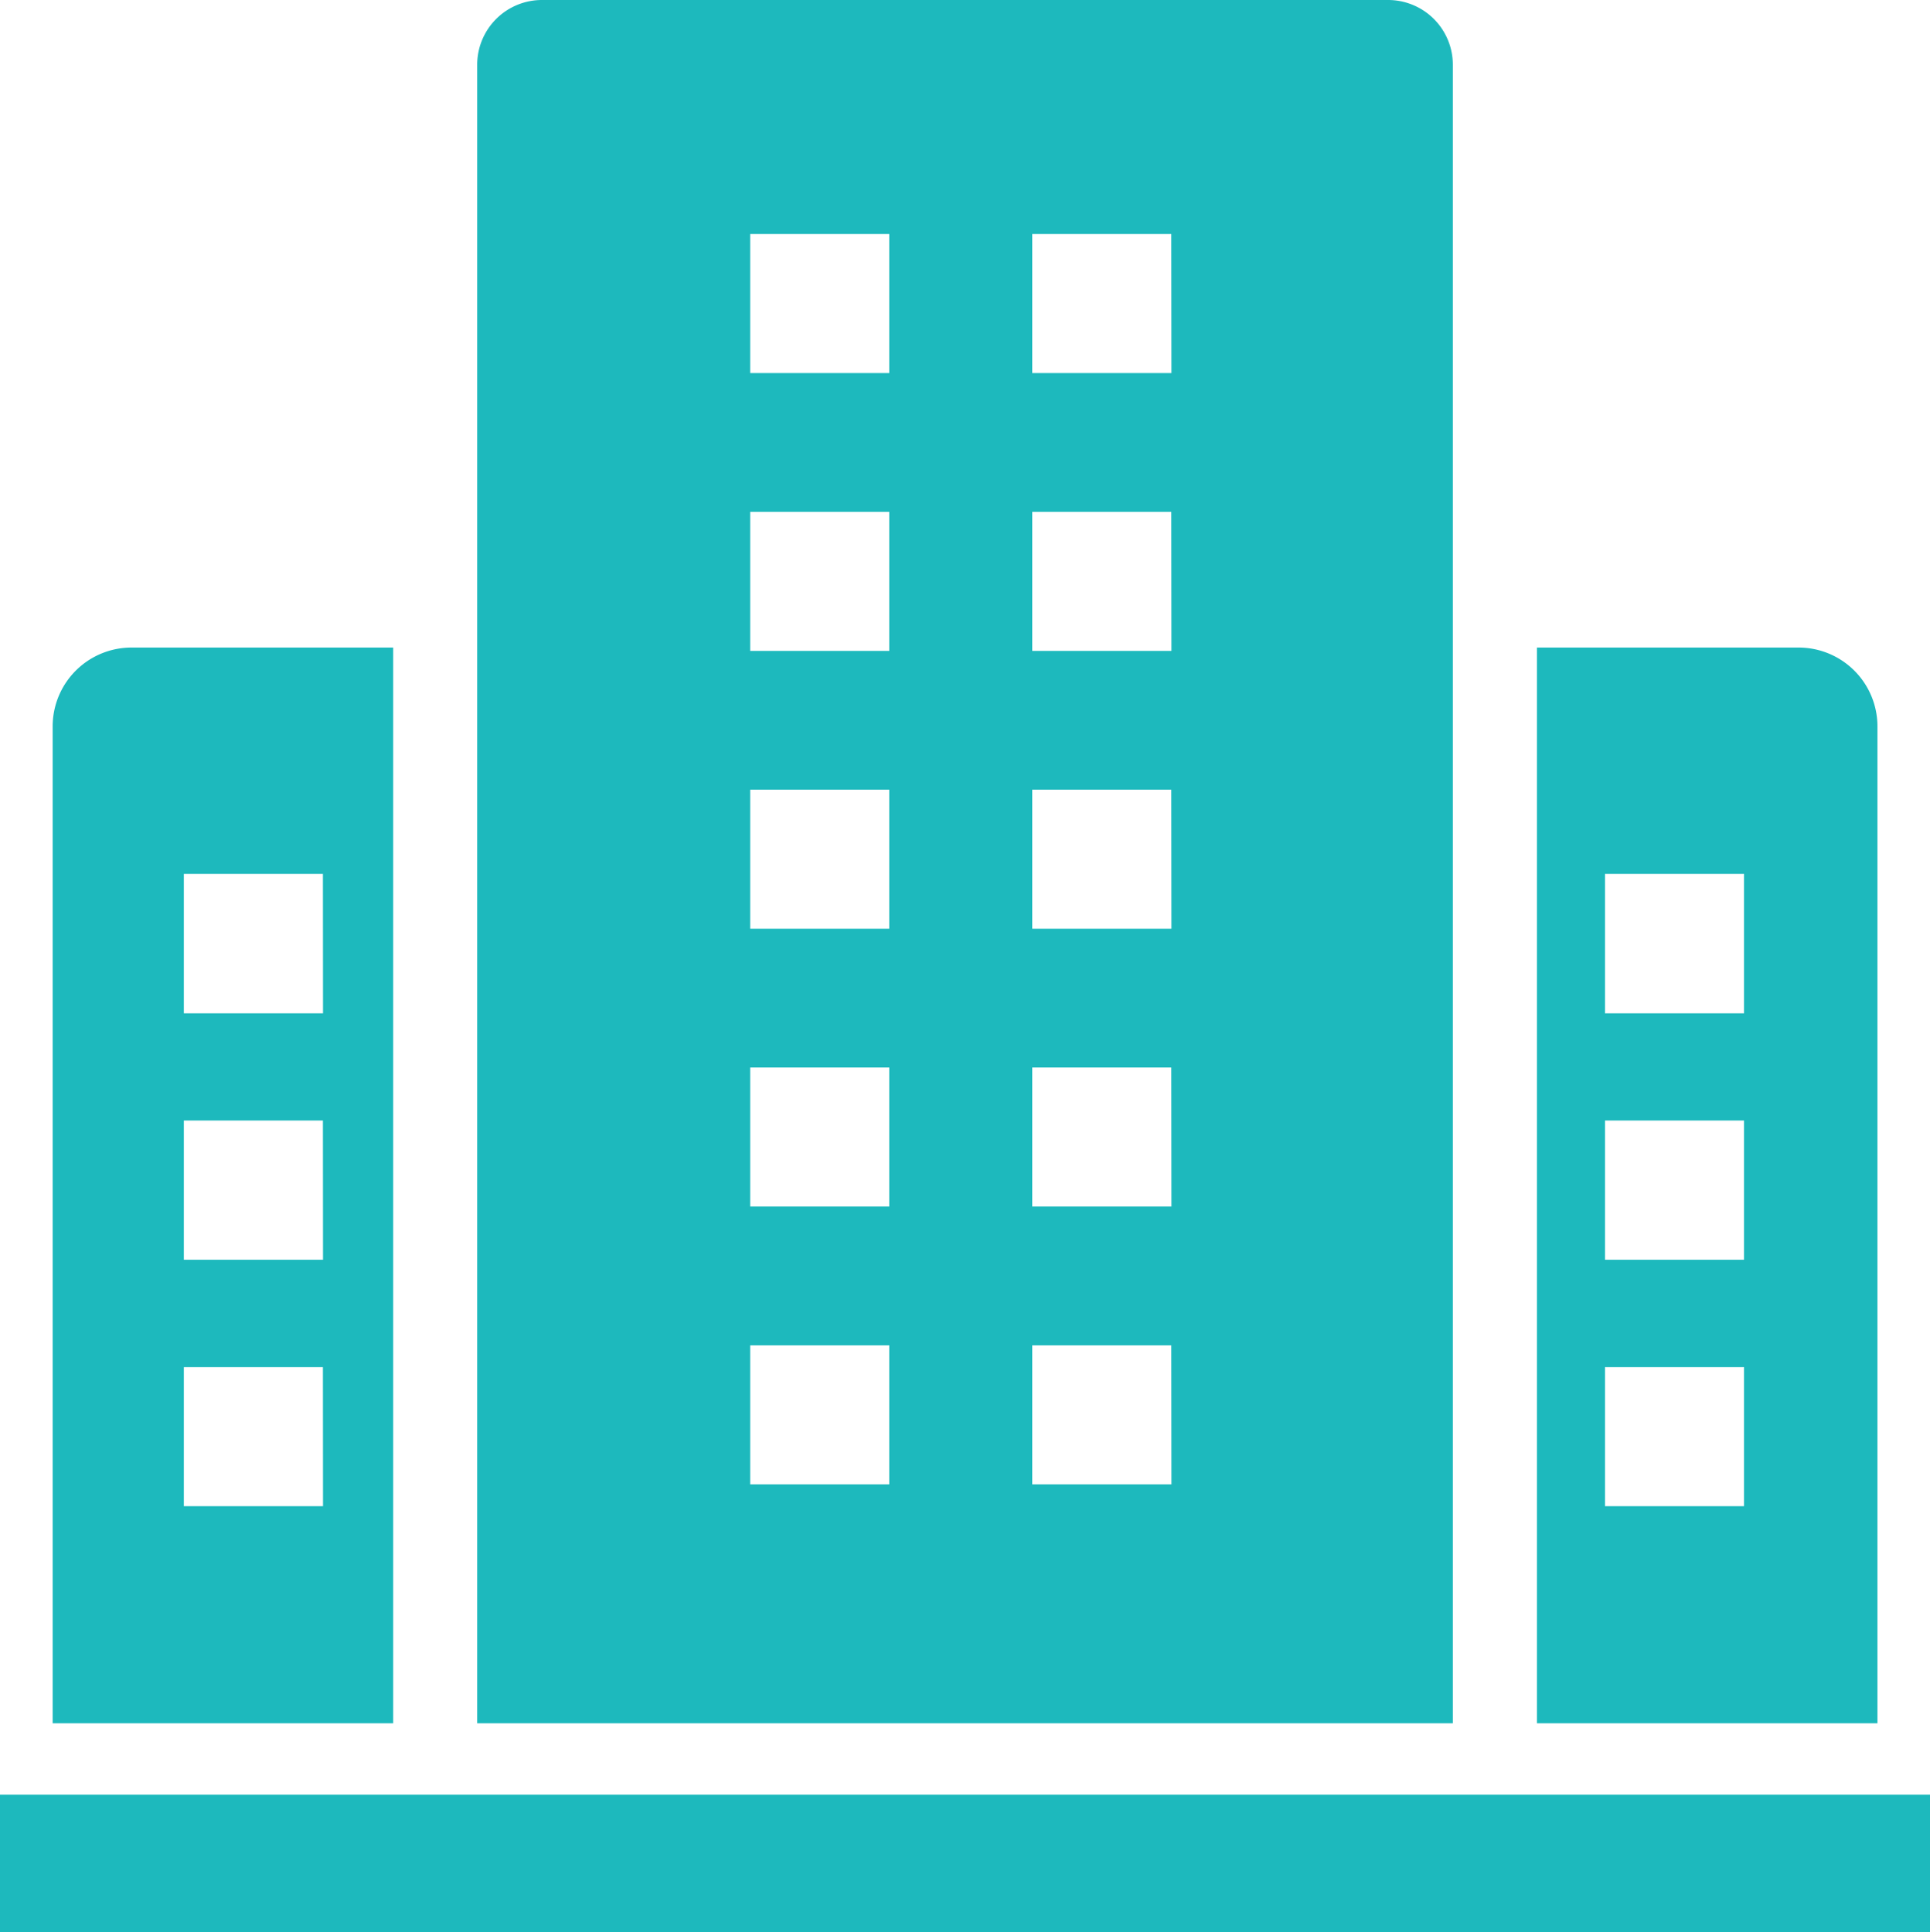 <svg id="Group_727" data-name="Group 727" xmlns="http://www.w3.org/2000/svg" xmlns:xlink="http://www.w3.org/1999/xlink" width="54.03" height="54.1" viewBox="0 0 54.03 54.1">
  <defs>
    <clipPath id="clip-path">
      <rect id="Rectangle_594" data-name="Rectangle 594" width="54.03" height="54.1" fill="#1db9bd"/>
    </clipPath>
  </defs>
  <g id="Group_726" data-name="Group 726" clip-path="url(#clip-path)">
    <path id="Path_1865" data-name="Path 1865" d="M83.508,0H59.821a1.813,1.813,0,0,0-1.813,1.813V48.251H85.321V1.813A1.813,1.813,0,0,0,83.508,0M69.543,41.561H65.65V37.668h3.893Zm0-7.779H65.65V29.889h3.893Zm0-7.778H65.65V22.111h3.893Zm0-7.779H65.65V14.332h3.893Zm0-7.779H65.65V6.553h3.893Zm7.9,31.115H73.546V37.668h3.893Zm0-7.779H73.546V29.889h3.893Zm0-7.778H73.546V22.111h3.893Zm0-7.779H73.546V14.332h3.893Zm0-7.779H73.546V6.553h3.893Z" transform="translate(-44.649)" fill="#1db9bd"/>
    <path id="Path_1866" data-name="Path 1866" d="M8.6,78.731a2.208,2.208,0,0,0-2.208,2.208v27.912h9.533V78.731Zm5.361,24.041H10.065V98.879h3.893Zm0-6.9H10.065V91.974h3.893Zm0-6.9H10.065V85.069h3.893Z" transform="translate(-4.918 -60.6)" fill="#1db9bd"/>
    <path id="Path_1867" data-name="Path 1867" d="M194.159,78.731h-7.326v30.12h9.533V80.939a2.208,2.208,0,0,0-2.208-2.208m-1.527,24.041h-3.893V98.879h3.893Zm0-6.9h-3.893V91.974h3.893Zm0-6.9h-3.893V85.069h3.893Z" transform="translate(-143.807 -60.6)" fill="#1db9bd"/>
    <rect id="Rectangle_593" data-name="Rectangle 593" width="54.03" height="3.849" transform="translate(0 50.251)" fill="#1db9bd"/>
  </g>
</svg>
